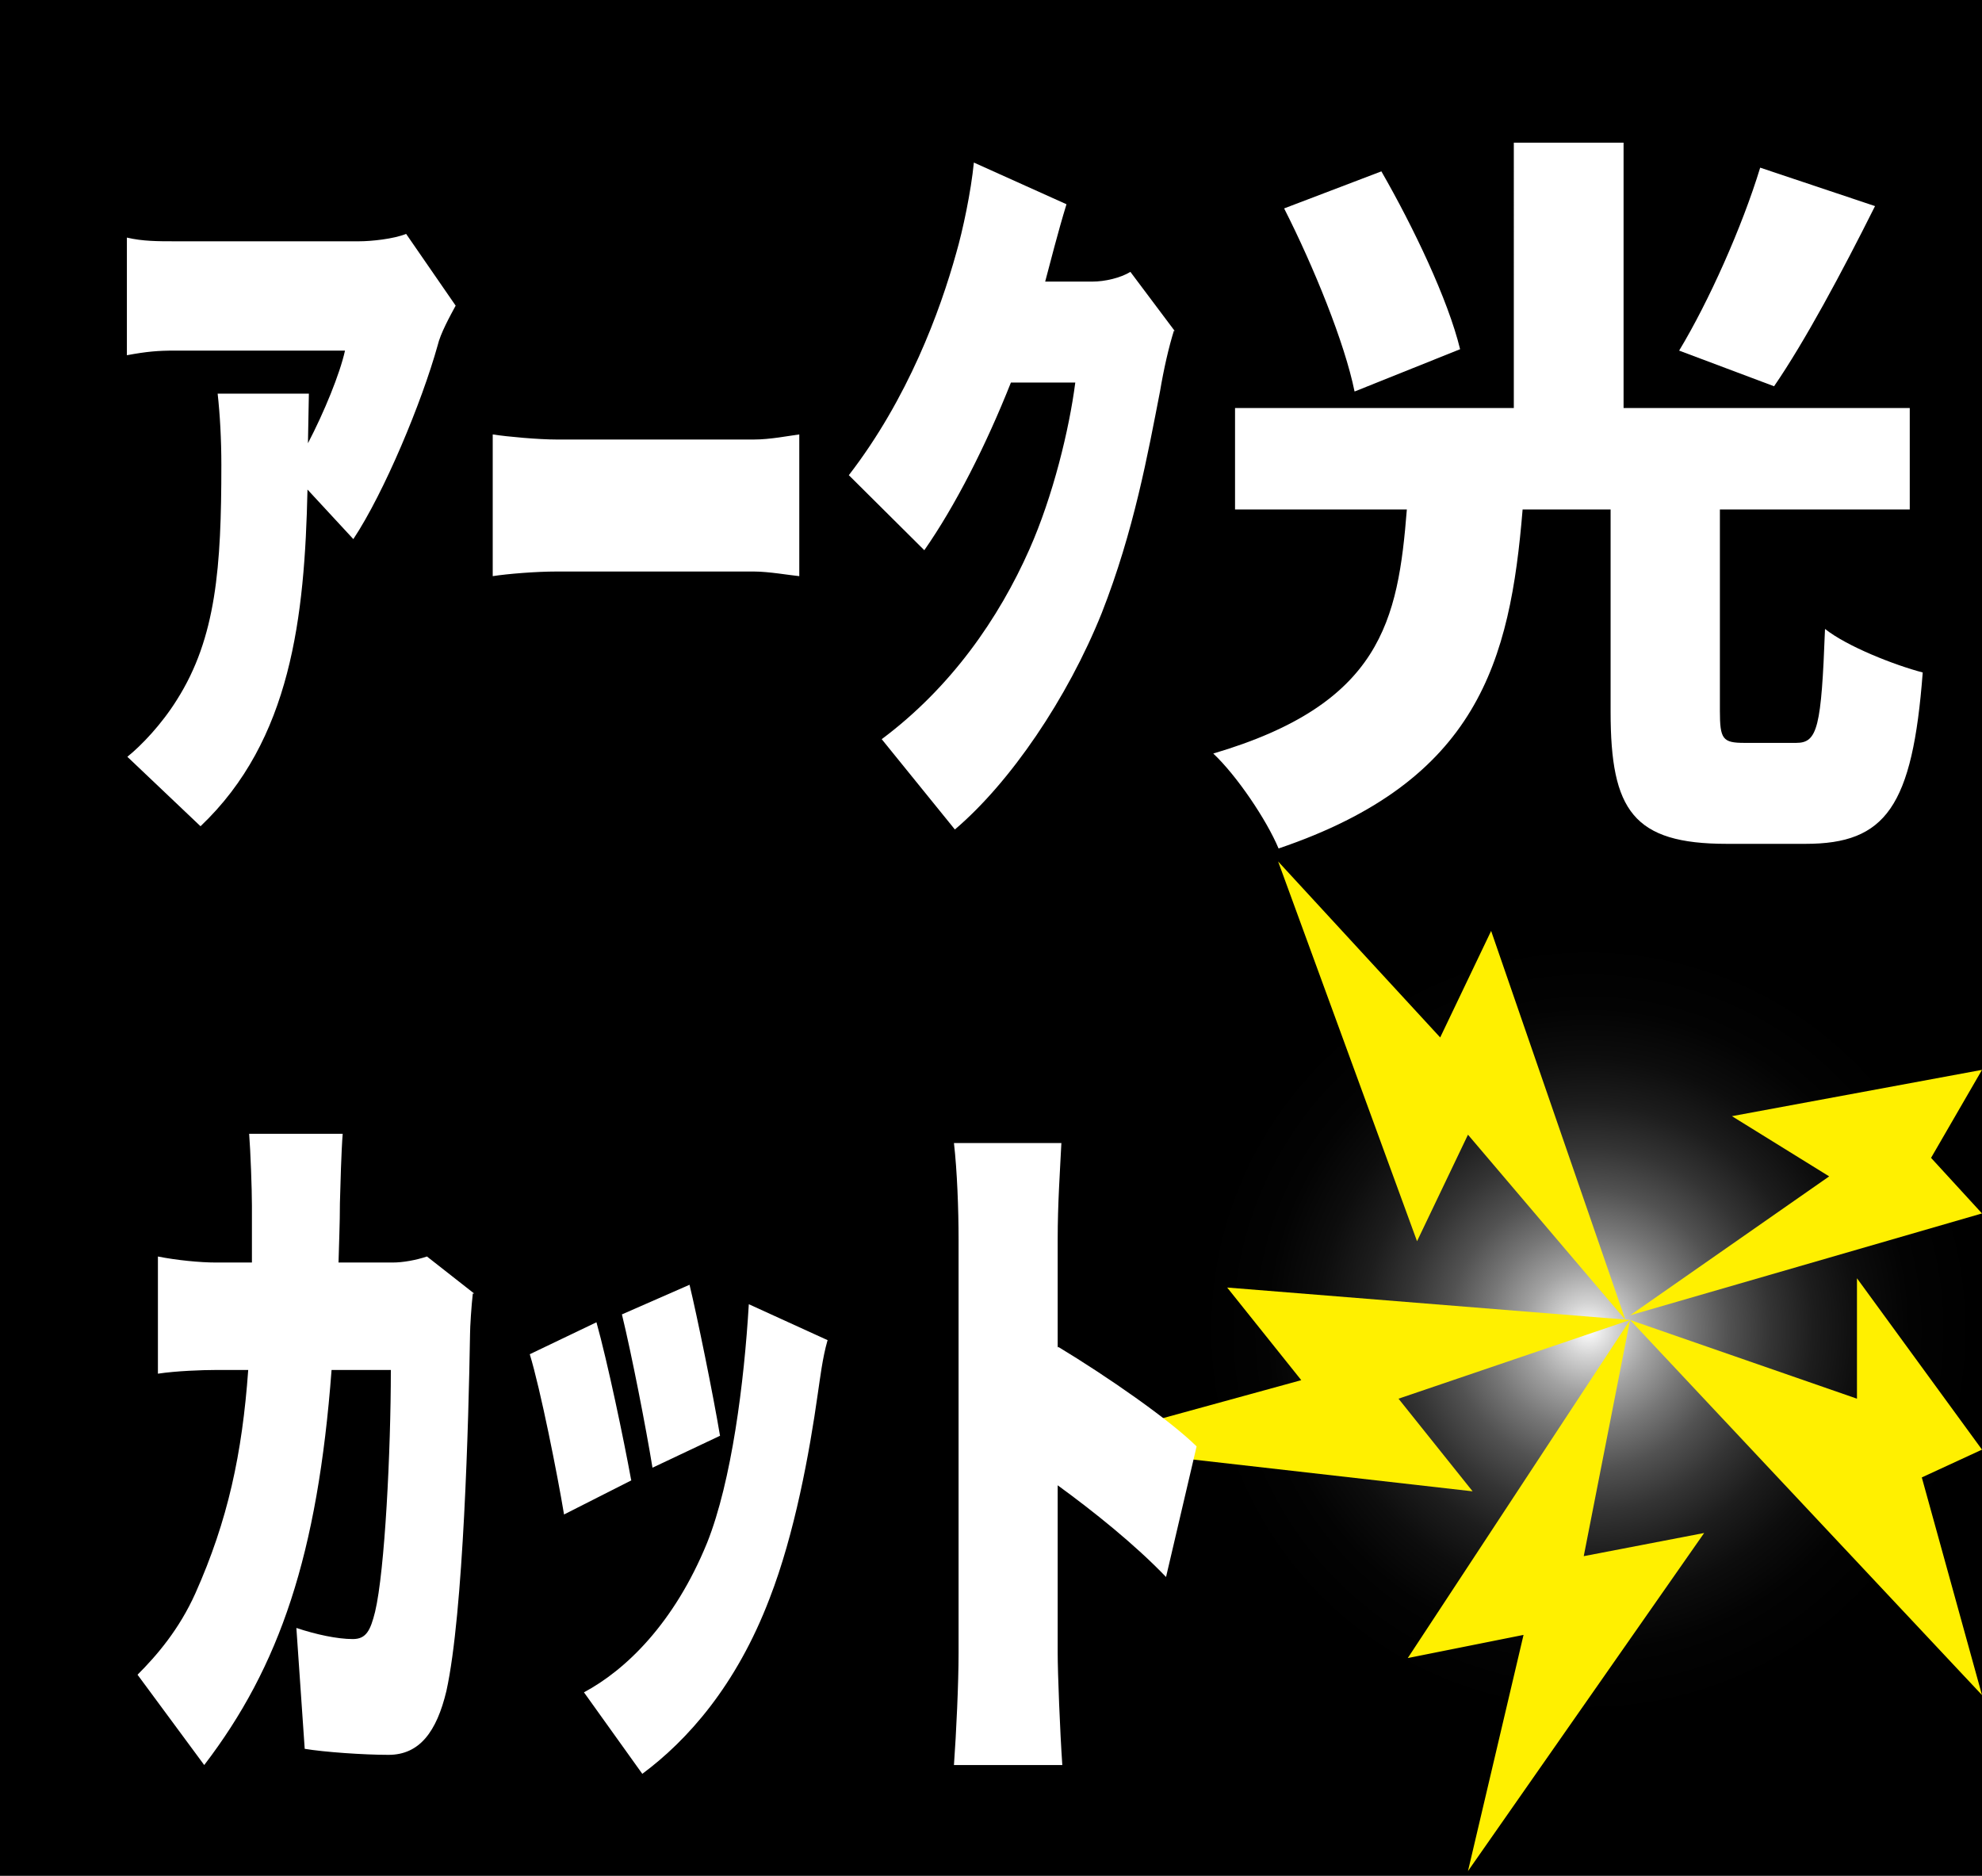 <?xml version="1.0" encoding="UTF-8"?><svg id="_レイヤー_2" xmlns="http://www.w3.org/2000/svg" xmlns:xlink="http://www.w3.org/1999/xlink" viewBox="0 0 42.8 40.5"><rect x="0" y="0" width="42.8" height="40.5" fill="#808080" stroke="none"/><defs><style>.cls-1{fill:#fff;}.cls-2{fill:#fff000;}.cls-3{fill:none;isolation:isolate;}.cls-4{fill:url(#_名称未設定グラデーション_42);}</style><radialGradient id="_名称未設定グラデーション_42" cx="34.3" cy="2194.66" fx="34.3" fy="2194.66" r="8.38" gradientTransform="translate(0 -2165.95)" gradientUnits="userSpaceOnUse"><stop offset="0" stop-color="#fff"/><stop offset=".07" stop-color="#d3d3d3"/><stop offset=".16" stop-color="#a2a2a2"/><stop offset=".26" stop-color="#777"/><stop offset=".36" stop-color="#525252"/><stop offset=".47" stop-color="#343434"/><stop offset=".58" stop-color="#1d1d1d"/><stop offset=".7" stop-color="#0d0d0d"/><stop offset=".83" stop-color="#030303"/><stop offset="1" stop-color="#000"/></radialGradient></defs><g id="_レイヤー_1-2"><rect class="cls-4" width="42.8" height="40.5"/><g class="cls-3"><path class="cls-1" d="m9.85,6.58c-.13.24-.34.62-.4.88-.34,1.22-1.15,3.17-1.82,4.18l-.99-1.07c-.06,2.75-.35,5.41-2.31,7.27l-1.58-1.5c.3-.24.74-.7,1.07-1.23.85-1.34.96-2.87.96-5.07,0-.56-.03-1.09-.08-1.54h1.97l-.02,1.07c.35-.67.69-1.5.8-2h-3.67c-.37,0-.61.02-1.04.1v-2.54c.34.08.67.08,1.04.08h3.97c.27,0,.75-.05,1.02-.16l1.07,1.55Z"/><path class="cls-1" d="m10.64,9.38c.32.05.99.11,1.38.11h4.26c.35,0,.75-.08.98-.11v3.06c-.21-.02-.66-.1-.98-.1h-4.26c-.45,0-1.06.05-1.38.1v-3.06Z"/><path class="cls-1" d="m25.35,7.14c-.11.35-.22.83-.3,1.31-.26,1.33-.56,3.01-1.26,4.79-.74,1.84-1.97,3.65-3.17,4.67l-1.58-1.95c1.5-1.12,2.53-2.61,3.19-4.1.51-1.15.86-2.59.99-3.6h-1.39c-.54,1.36-1.2,2.66-1.87,3.62l-1.63-1.62c1.28-1.66,1.97-3.54,2.32-4.8.14-.48.32-1.33.38-1.95l2,.9c-.19.62-.35,1.26-.46,1.67h1.02c.27,0,.61-.08.82-.21l.96,1.28Z"/><path class="cls-1" d="m38.79,16.04c.46,0,.54-.34.62-2.46.48.38,1.5.78,2.11.94-.22,2.9-.8,3.7-2.53,3.7h-1.7c-2.02,0-2.51-.72-2.51-2.85v-4.37h-1.9c-.27,3.28-.96,5.86-5.27,7.32-.26-.62-.9-1.57-1.41-2.05,3.63-1.07,3.99-2.87,4.18-5.27h-3.71v-2.19h6.02V3.08h2.37v5.73h6.18v2.19h-4.1v4.35c0,.61.06.69.53.69h1.12Zm-9.54-7.59c-.21-1.04-.88-2.69-1.52-3.95l2.1-.8c.69,1.2,1.44,2.77,1.7,3.84l-2.27.91Zm11.24-4c-.72,1.44-1.52,2.93-2.18,3.89l-2.05-.77c.64-1.06,1.36-2.67,1.75-3.95l2.48.83Z"/></g><g id="practical_taiden"><path id="_パス_61" class="cls-2" d="m42.8,23.1l-5.4,1,2.1,1.3-4.3,3,7.6-2.2-1.1-1.2,1.1-1.9Z"/></g><g id="practical_taiden-2"><path id="_パス_61-2" class="cls-2" d="m27.6,18.6l3,8.2,1.1-2.3,3.4,4-2.9-8.4-1.1,2.3-3.5-3.8Z"/></g><g id="practical_taiden-3"><path id="_パス_61-3" class="cls-2" d="m35.2,28.5l7.6,8.1-1.3-4.7,1.3-.6-2.7-3.7v2.6l-4.9-1.7Z"/></g><g id="practical_taiden-4"><path id="_パス_61-4" class="cls-2" d="m35.2,28.5l-4.8,7.3,2.5-.5-1.2,5.1,5.1-7.3-2.6.5,1-5.1Z"/></g><g id="practical_taiden-5"><path id="_パス_61-5" class="cls-2" d="m35.2,28.5l-8.7-.7,1.6,2-5.1,1.4,8.8,1-1.6-2,5-1.7Z"/></g><g class="cls-3"><path class="cls-1" d="m10.21,27.93c-.03.26-.06.72-.06.88-.03,1.84-.14,6.02-.51,7.7-.21.88-.58,1.38-1.25,1.38-.54,0-1.39-.06-1.81-.13l-.18-2.61c.42.14.88.24,1.22.24.29,0,.38-.19.48-.59.21-.88.34-3.47.34-5.22h-1.28c-.3,3.99-1.12,6.4-2.75,8.53l-1.44-1.95c.42-.42.9-.98,1.25-1.76.7-1.57,1.01-3.01,1.14-4.82h-.7c-.29,0-.85.02-1.25.08v-2.53c.4.08.91.13,1.25.13h.78v-1.23c0-.35-.03-1.17-.06-1.55h2.02c-.03.38-.05,1.12-.06,1.5,0,.45-.02.86-.03,1.28h1.17c.22,0,.5-.05.74-.13l1.02.8Z"/><path class="cls-1" d="m13.64,31.96l-1.46.74c-.14-.85-.51-2.71-.74-3.46l1.44-.69c.24.86.59,2.53.75,3.41Zm4.23-3.02c-.11.38-.16.82-.21,1.15-.18,1.28-.5,3.03-1.04,4.42-.72,1.89-1.78,3.07-2.75,3.79l-1.26-1.76c.9-.48,1.95-1.49,2.66-3.23.53-1.33.8-3.46.9-5.15l1.71.78Zm-2.32,2.06l-1.46.69c-.14-.86-.45-2.45-.66-3.31l1.46-.64c.16.66.51,2.37.66,3.27Z"/><path class="cls-1" d="m22.85,29.08c1.06.64,2.4,1.57,2.99,2.15l-.66,2.82c-.67-.7-1.57-1.42-2.34-1.98v3.62c0,.43.05,1.7.1,2.42h-2.34c.05-.69.1-1.76.1-2.42v-8.93c0-.64-.03-1.47-.1-2.08h2.32c-.03.61-.08,1.31-.08,2.08v2.34Z"/></g></g></svg>